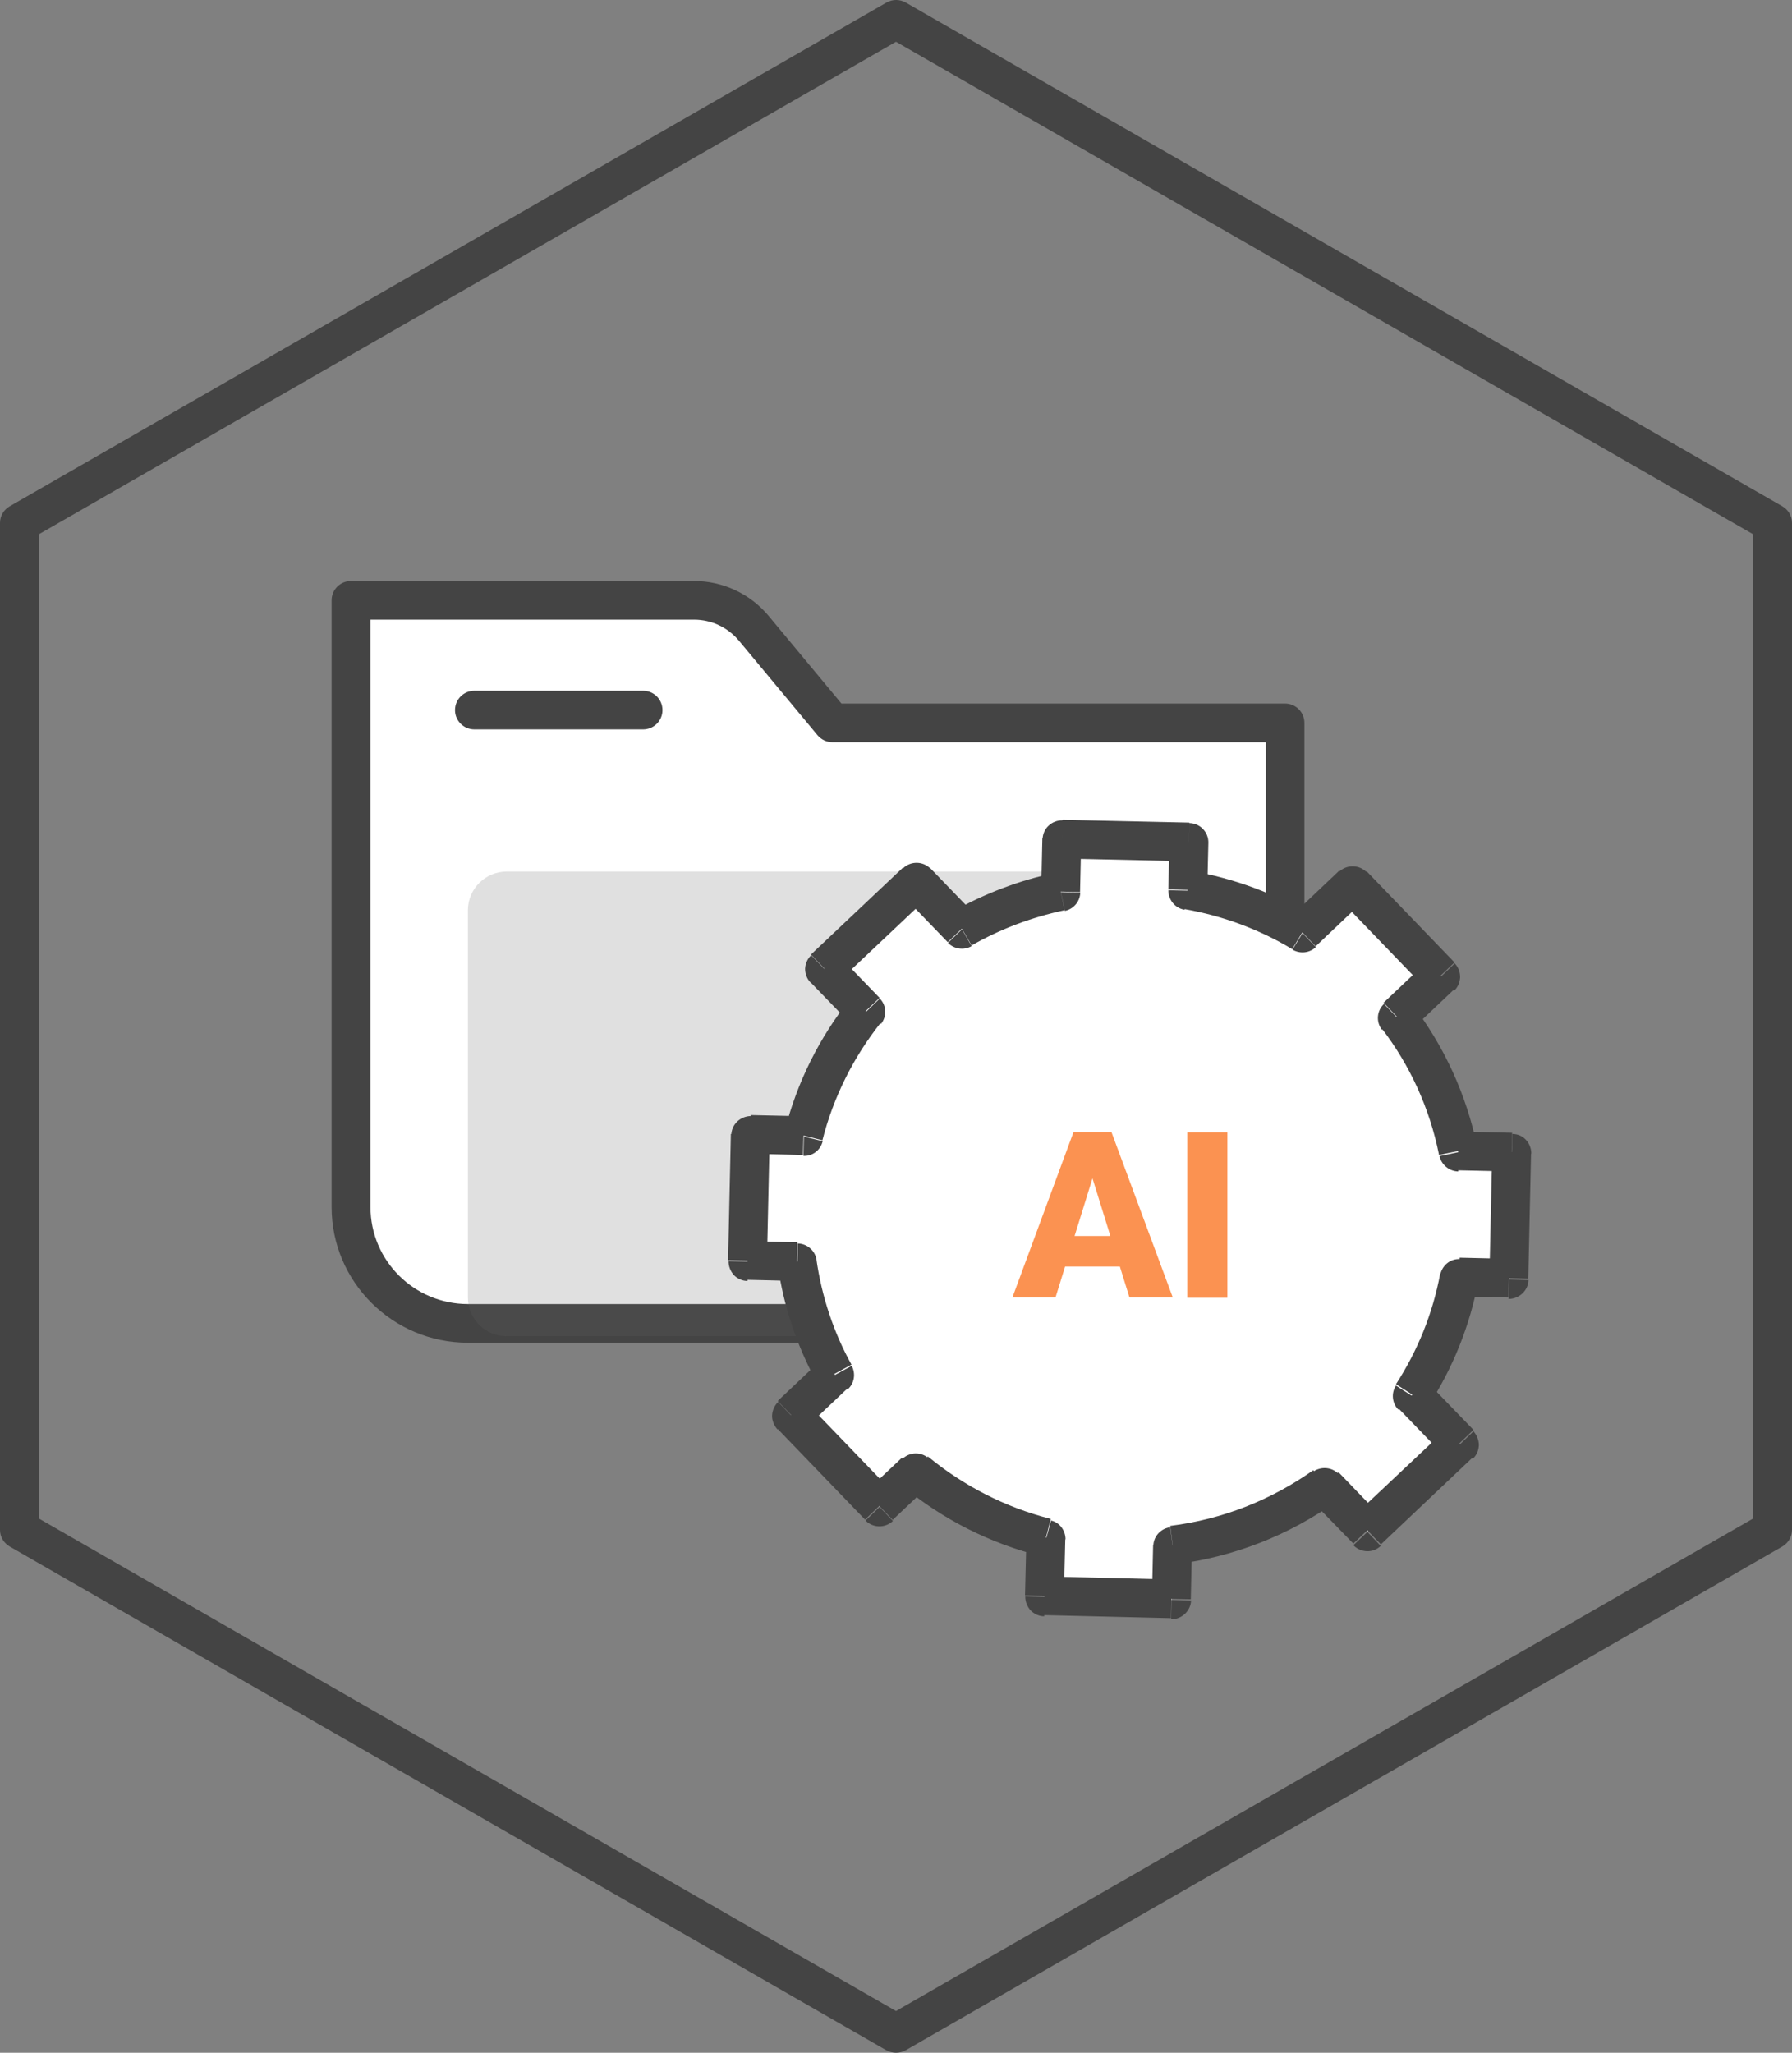 <svg width="55" height="63" viewBox="0 0 55 63" fill="none" xmlns="http://www.w3.org/2000/svg">
<rect x="0" y="0" width="55" height="63" fill="#808080" stroke="none"/>
<g id="Group">
<g id="Group_2">
<path id="Vector" d="M10.781 18.424V37.047C10.781 39.006 12.384 40.615 14.368 40.615H39.453V22.186H25.559L23.151 19.282C22.698 18.739 22.023 18.417 21.311 18.417H10.788L10.781 18.424Z" fill="white"/>
<path id="Vector_2" d="M39.446 41.209H14.361C12.054 41.209 10.178 39.343 10.178 37.047V18.424C10.178 18.095 10.444 17.831 10.774 17.831H21.297C22.188 17.831 23.029 18.224 23.597 18.91L25.825 21.592H39.439C39.769 21.592 40.035 21.857 40.035 22.186V40.615C40.035 40.944 39.769 41.209 39.439 41.209H39.446ZM11.371 19.018V37.047C11.371 38.685 12.708 40.022 14.361 40.022H38.849V22.779H25.552C25.372 22.779 25.207 22.701 25.092 22.565L22.684 19.669C22.339 19.254 21.836 19.018 21.304 19.018H11.378H11.371Z" fill="#444444"/>
</g>
<path id="Vector_3" d="M19.736 22.386H14.561C14.231 22.386 13.965 22.122 13.965 21.793C13.965 21.464 14.231 21.199 14.561 21.199H19.736C20.067 21.199 20.333 21.464 20.333 21.793C20.333 22.122 20.067 22.386 19.736 22.386Z" fill="#444444"/>
<g id="Group_3" opacity="0.2">
<path id="Vector_4" d="M32.28 26.748H15.555C14.896 26.748 14.361 27.28 14.361 27.936V39.822C14.361 40.477 14.896 41.009 15.555 41.009H32.28C32.939 41.009 33.473 40.477 33.473 39.822V27.936C33.473 27.28 32.939 26.748 32.28 26.748Z" fill="#666666"/>
</g>
<path id="Vector_5" d="M27.5 63C27.399 63 27.292 62.971 27.198 62.921L0.302 47.467C0.115 47.359 0 47.166 0 46.952V16.05C0 15.835 0.115 15.642 0.302 15.535L27.205 0.08C27.392 -0.027 27.615 -0.027 27.802 0.08L54.698 15.535C54.885 15.642 55 15.835 55 16.05V46.952C55 47.166 54.885 47.359 54.698 47.467L27.802 62.921C27.708 62.971 27.608 63 27.5 63ZM1.2 46.609L27.5 61.72L53.8 46.609V16.393L27.5 1.282L1.2 16.393V46.609Z" fill="#444444"/>
<path id="Vector_6" fill-rule="evenodd" clip-rule="evenodd" d="M32.603 25.769L36.499 25.855L36.463 27.328C37.736 27.55 38.922 28 39.985 28.63L41.523 27.178L44.226 29.974L42.896 31.233C43.809 32.427 44.463 33.829 44.772 35.352L46.411 35.388L46.325 39.264L44.801 39.228C44.557 40.537 44.061 41.76 43.356 42.84L44.801 44.334L41.976 47.009L40.661 45.643C39.31 46.594 37.721 47.238 36.003 47.46L35.967 49.097L32.072 49.005L32.115 47.224C30.62 46.845 29.261 46.144 28.111 45.2L27.004 46.244L24.302 43.448L25.624 42.196C25.049 41.138 24.654 39.986 24.482 38.749L22.965 38.713L23.051 34.837L24.683 34.873C25.042 33.457 25.696 32.163 26.58 31.047L25.315 29.738L28.14 27.071L29.534 28.515C30.462 27.986 31.482 27.593 32.568 27.371L32.603 25.748V25.769Z" fill="white"/>
<path id="Vector_7" d="M36.491 25.855L37.088 25.869C37.095 25.54 36.836 25.268 36.505 25.261L36.491 25.855ZM32.595 25.769L32.61 25.175C32.279 25.175 32.006 25.426 31.999 25.755L32.595 25.769ZM36.455 27.335L35.858 27.321C35.858 27.614 36.06 27.872 36.355 27.922L36.455 27.335ZM39.977 28.637L39.668 29.145C39.898 29.28 40.193 29.252 40.387 29.066L39.977 28.637ZM41.515 27.185L41.947 26.77C41.717 26.534 41.343 26.527 41.105 26.749L41.515 27.178V27.185ZM44.218 29.981L44.627 30.41C44.742 30.303 44.807 30.153 44.814 29.988C44.814 29.831 44.757 29.681 44.649 29.567L44.218 29.981ZM42.888 31.24L42.478 30.811C42.255 31.018 42.227 31.361 42.414 31.605L42.888 31.247V31.24ZM44.764 35.359L44.182 35.481C44.239 35.745 44.477 35.946 44.757 35.953L44.771 35.359H44.764ZM46.403 35.395L46.999 35.409C46.999 35.073 46.748 34.801 46.417 34.801L46.403 35.395ZM46.317 39.271L46.302 39.865C46.633 39.865 46.906 39.6 46.913 39.285L46.317 39.271ZM44.793 39.235L44.807 38.642C44.513 38.627 44.261 38.835 44.203 39.128L44.793 39.235ZM43.348 42.847L42.845 42.525C42.694 42.754 42.723 43.062 42.917 43.262L43.348 42.847ZM44.793 44.342L45.203 44.771C45.318 44.663 45.382 44.52 45.389 44.356C45.389 44.199 45.332 44.048 45.224 43.927L44.793 44.342ZM41.968 47.016L41.537 47.424C41.767 47.66 42.141 47.674 42.378 47.445L41.968 47.016ZM40.653 45.65L41.084 45.236C40.876 45.021 40.545 45 40.308 45.164L40.653 45.65ZM35.995 47.467L35.916 46.873C35.621 46.909 35.398 47.159 35.398 47.453L35.995 47.467ZM35.959 49.105L35.945 49.698C36.275 49.698 36.548 49.434 36.556 49.119L35.959 49.105ZM32.063 49.012L31.467 48.997C31.467 49.155 31.524 49.305 31.632 49.426C31.74 49.534 31.891 49.605 32.049 49.605L32.063 49.012ZM32.106 47.231L32.703 47.245C32.703 46.973 32.523 46.723 32.258 46.666L32.106 47.238V47.231ZM28.103 45.207L28.484 44.742C28.254 44.549 27.909 44.563 27.693 44.778L28.103 45.207ZM26.996 46.251L26.565 46.666C26.795 46.902 27.169 46.902 27.406 46.68L26.996 46.251ZM24.294 43.455L23.884 43.026C23.769 43.133 23.704 43.29 23.697 43.441C23.69 43.591 23.755 43.748 23.862 43.87L24.294 43.455ZM25.616 42.203L26.026 42.632C26.22 42.454 26.27 42.16 26.141 41.917L25.616 42.203ZM24.473 38.756L25.063 38.67C25.02 38.384 24.775 38.17 24.488 38.163L24.473 38.756ZM22.957 38.721L22.36 38.706C22.36 38.864 22.418 39.014 22.525 39.135C22.633 39.243 22.784 39.314 22.942 39.314L22.957 38.721ZM23.043 34.844L23.057 34.251C22.727 34.251 22.453 34.501 22.446 34.83L23.043 34.844ZM24.674 34.88L24.66 35.474C24.941 35.488 25.185 35.295 25.25 35.023L24.667 34.88H24.674ZM26.572 31.054L27.039 31.426C27.226 31.19 27.212 30.861 27.003 30.646L26.572 31.061V31.054ZM25.307 29.745L24.897 29.316C24.782 29.424 24.718 29.574 24.71 29.731C24.71 29.888 24.768 30.046 24.876 30.153L25.307 29.738V29.745ZM28.132 27.078L28.563 26.663C28.333 26.427 27.959 26.42 27.722 26.642L28.132 27.071V27.078ZM29.526 28.522L29.095 28.937C29.282 29.13 29.584 29.173 29.821 29.037L29.526 28.522ZM32.559 27.378L32.682 27.957C32.955 27.9 33.149 27.664 33.156 27.392L32.559 27.378ZM36.505 25.247L32.61 25.161L32.581 26.348L36.477 26.434L36.505 25.247ZM37.052 27.328L37.088 25.855L35.895 25.826L35.858 27.299L37.052 27.328ZM40.279 28.108C39.158 27.435 37.9 26.963 36.556 26.727L36.347 27.9C37.54 28.108 38.662 28.529 39.661 29.13L40.272 28.115L40.279 28.108ZM41.098 26.727L39.56 28.186L40.38 29.044L41.918 27.585L41.091 26.72L41.098 26.727ZM44.642 29.538L41.947 26.742L41.084 27.564L43.779 30.36L44.642 29.538ZM43.291 31.633L44.62 30.375L43.794 29.516L42.464 30.775L43.291 31.64V31.633ZM45.339 35.202C45.008 33.586 44.318 32.105 43.355 30.84L42.407 31.562C43.269 32.685 43.88 34.008 44.167 35.445L45.339 35.209V35.202ZM44.742 35.917L46.381 35.953L46.41 34.766L44.771 34.73L44.742 35.917ZM45.799 35.345L45.713 39.207L46.906 39.243L46.992 35.366L45.799 35.345ZM46.324 38.635L44.8 38.599L44.771 39.786L46.295 39.822L46.324 38.635ZM43.851 43.126C44.592 41.982 45.116 40.687 45.375 39.3L44.203 39.085C43.973 40.322 43.506 41.46 42.845 42.482L43.851 43.126ZM45.224 43.884L43.779 42.389L42.917 43.219L44.361 44.714L45.224 43.884ZM42.378 47.403L45.203 44.728L44.376 43.87L41.551 46.53L42.378 47.395V47.403ZM40.221 46.022L41.537 47.374L42.399 46.551L41.084 45.185L40.221 46.015V46.022ZM36.067 48.01C37.885 47.782 39.567 47.109 40.998 46.094L40.308 45.121C39.035 46.022 37.54 46.63 35.916 46.83L36.067 48.01ZM36.548 49.083L36.584 47.445L35.391 47.424L35.355 49.062L36.548 49.083ZM32.042 49.569L35.938 49.662L35.966 48.475L32.071 48.382L32.042 49.569ZM31.503 47.181L31.46 48.962L32.653 48.983L32.696 47.202L31.503 47.181ZM27.715 45.622C28.93 46.623 30.374 47.367 31.956 47.76L32.25 46.616C30.841 46.258 29.562 45.593 28.477 44.699L27.715 45.615V45.622ZM27.399 46.645L28.506 45.6L27.679 44.742L26.572 45.786L27.399 46.645ZM23.855 43.841L26.55 46.637L27.413 45.808L24.718 43.011L23.855 43.841ZM25.192 41.746L23.869 42.997L24.696 43.855L26.019 42.604L25.192 41.746ZM23.869 38.806C24.049 40.115 24.473 41.338 25.084 42.454L26.134 41.882C25.587 40.895 25.221 39.8 25.055 38.635L23.869 38.799V38.806ZM24.473 38.127L22.957 38.091L22.928 39.278L24.445 39.314L24.473 38.127ZM23.539 38.699L23.625 34.823L22.432 34.801L22.346 38.678L23.539 38.699ZM23.014 35.409L24.646 35.445L24.674 34.258L23.043 34.222L23.014 35.409ZM26.09 30.661C25.156 31.834 24.459 33.214 24.085 34.709L25.242 34.995C25.58 33.664 26.198 32.441 27.025 31.397L26.09 30.661ZM24.869 30.139L26.134 31.447L26.996 30.625L25.731 29.316L24.869 30.139ZM27.715 26.627L24.89 29.295L25.709 30.153L28.534 27.485L27.708 26.627H27.715ZM29.95 28.093L28.556 26.649L27.693 27.471L29.088 28.916L29.95 28.093ZM32.43 26.777C31.287 27.013 30.209 27.428 29.224 27.986L29.821 29.016C30.698 28.515 31.661 28.151 32.674 27.936L32.43 26.77V26.777ZM31.992 25.726L31.956 27.349L33.149 27.378L33.185 25.755L31.992 25.726Z" fill="#444444"/>
<g id="Group_4" opacity="0.8">
<path id="Vector_8" d="M33.638 35.817L32.395 39.822H31.072L32.948 34.744H33.782L33.638 35.817ZM34.666 39.822L33.423 35.817L33.264 34.744H34.113L35.996 39.822H34.673H34.666ZM34.616 37.934V38.871H32V37.934H34.616ZM37.671 34.751V39.829H36.441V34.751H37.671Z" fill="#FA7725"/>
</g>
</g>
</svg>
